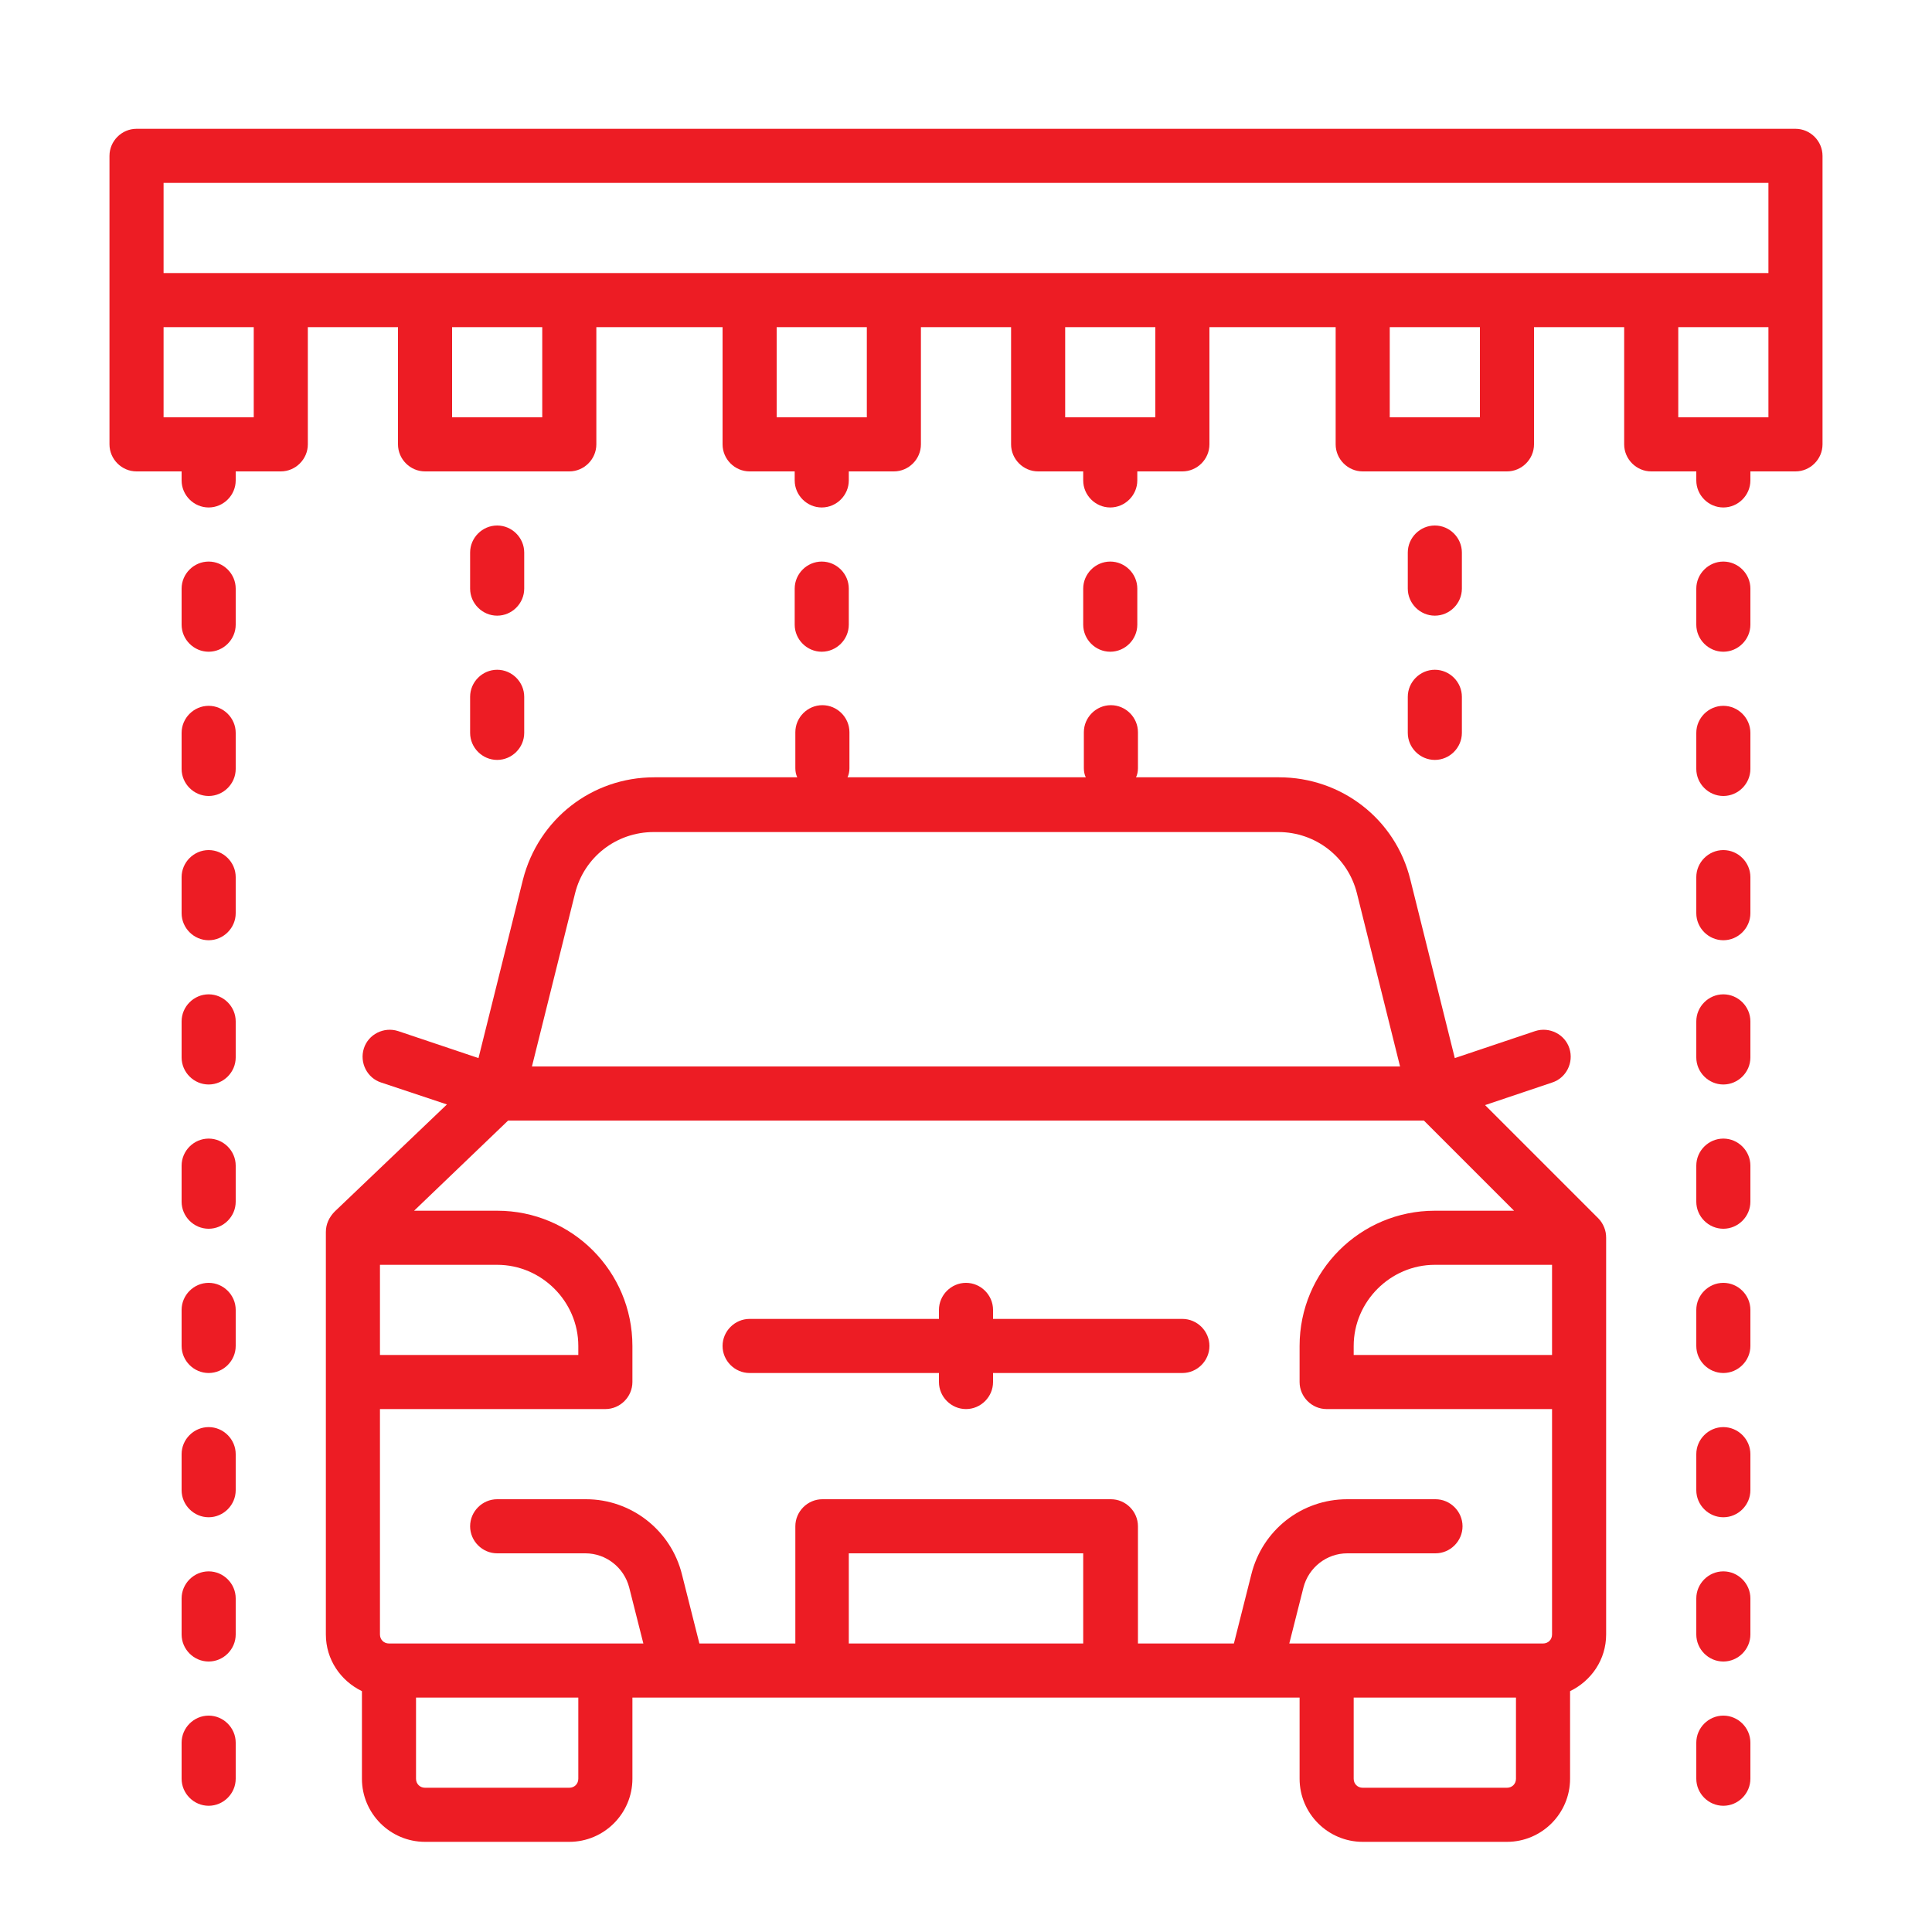 <?xml version="1.0" encoding="utf-8"?>
<!-- Generator: Adobe Illustrator 25.2.1, SVG Export Plug-In . SVG Version: 6.00 Build 0)  -->
<svg version="1.1" id="Capa_1" xmlns="http://www.w3.org/2000/svg" xmlns:xlink="http://www.w3.org/1999/xlink" x="0px" y="0px"
	 viewBox="0 0 300 300" style="enable-background:new 0 0 300 300;" xml:space="preserve">
<style type="text/css">
	.st0{display:none;}
	.st1{display:inline;}
	.st2{fill:#FFFFFF;}
	.st3{fill:#ED1C24;}
</style>
<g id="lavado_espuma" class="st0">
	<g class="st1">
		<path class="st2" d="M108.7,208.6H146v1.5c0,2.5,2,4.5,4.5,4.5s4.5-2,4.5-4.5v-1.5h37.3c2.5,0,4.5-2,4.5-4.5s-2-4.5-4.5-4.5H155
			v-1.5c0-2.5-2-4.5-4.5-4.5s-4.5,2-4.5,4.5v1.5h-37.3c-2.5,0-4.5,2-4.5,4.5S106.2,208.6,108.7,208.6z"/>
		<path class="st2" d="M275.6,62.5c-9,0-16.4,7.4-16.4,16.4s7.4,16.4,16.4,16.4S292,87.9,292,78.9S284.6,62.5,275.6,62.5z
			 M275.6,86.4c-4.1,0-7.5-3.3-7.5-7.5s3.3-7.5,7.5-7.5c4.1,0,7.5,3.3,7.5,7.5S279.7,86.4,275.6,86.4z"/>
		<path class="st2" d="M138.5,95.3c9,0,16.4-7.4,16.4-16.4s-7.4-16.4-16.4-16.4s-16.4,7.4-16.4,16.4S129.4,95.3,138.5,95.3z
			 M138.5,71.5c4.1,0,7.5,3.3,7.5,7.5s-3.3,7.5-7.5,7.5c-4.1,0-7.5-3.3-7.5-7.5S134.4,71.5,138.5,71.5z"/>
		<path class="st2" d="M34.1,220.5c1.5,0,3-0.2,4.5-0.5v31.8c0,4.1,2.5,7.7,6,9.4v14.5c0,5.8,4.7,10.4,10.4,10.4h23.8
			c5.8,0,10.4-4.7,10.4-10.4v-13.4h7.4h23.9h59.6H204h7.4v13.4c0,5.8,4.7,10.4,10.4,10.4h23.8c5.8,0,10.4-4.7,10.4-10.4v-14.5
			c3.5-1.7,6-5.2,6-9.4v-41.7v-11.7c3.1,2,6.7,3.1,10.4,3.1c5.2,0,10-2,13.7-5.7s5.7-8.5,5.7-13.7s-2-10-5.7-13.7
			c-2.4-2.4-5.4-4.2-8.7-5c-0.4-6.9-3.3-13.3-8.1-18.2c-4.2-4.2-9.5-6.9-15.3-7.8c1.3-4.4,2-9,2-13.7c0-17.4-9.1-33.3-23.9-42.1
			c0-0.7-0.1-1.4-0.1-2.1c6.6-1.5,12.1-6.3,14.2-13.1c1.5-4.9,1.1-10.2-1.3-14.8c-2.4-4.6-6.4-8-11.4-9.5c-2.5-0.8-5.1-1-7.6-0.8
			c-1.7-9.1-8.2-16.7-17.3-19.5c-2.5-0.8-5-1.2-7.6-1.2c-9.1,0-17.1,4.8-21.6,12.3c-9.4,0.8-16.5,4.7-23.4,10.4
			c-8.7-6.4-21.2-10.5-32.4-10.6c-3.2-10.3-12.7-17.9-24.1-17.9c-14,0-25.3,11.4-25.3,25.3c0,6.6,2.6,12.6,6.7,17.1
			c-2.9,5.4-5.1,11.4-6,17.8c-14.5,2.1-27.6,10.7-35.2,23.3c-10.5,0.2-19,8.8-19,19.4c0,8.5,5.7,15.9,13.6,18.4
			c3.3,12.5,11.6,23.2,22.5,29.7l-8.7,8.3c-4-2.7-8.9-4.3-14.1-4.3c-14,0-25.3,11.4-25.3,25.3C8.8,209.1,20.2,220.5,34.1,220.5z
			 M34.1,178.8c2.6,0,5.1,0.7,7.3,1.8c0.7,0.4,1.4,0.7,2,1.2c0.6,0.4,1.2,0.9,1.7,1.4c1,0.9,1.9,1.9,2.6,3.1
			c0.1,0.1,0.1,0.3,0.2,0.4c0.8,1.3,1.4,2.6,1.8,4.1c0.4,1.4,0.7,2.9,0.7,4.5c0,3.5-1.1,6.7-3,9.4c-1.2,1.7-2.7,3.2-4.5,4.3
			c-1.3,0.9-2.8,1.5-4.3,1.9c-0.1,0-0.1,0-0.2,0c-1.4,0.4-2.9,0.7-4.5,0.7c-9,0-16.4-7.4-16.4-16.4
			C17.8,186.1,25.1,178.8,34.1,178.8z M38.7,127.9c-5.1-0.7-9-5.1-9-10.3c0-5.8,4.7-10.4,10.4-10.4c0.4,0,0.8,0.1,1.5,0.2
			c1.9,0.3,3.7-0.7,4.6-2.4c6.5-12.4,19.2-20.6,33.1-21.5c2.2-0.1,4-1.9,4.2-4.2c0.4-6,2.1-11.7,4.9-16.7c3.4,1.8,7.3,2.8,11.4,2.8
			c13.4,0,24.4-10.5,25.2-23.8c10.2,0.3,21.7,4.6,28.5,10.7c1.7,1.5,4.3,1.5,6,0c5.7-5.1,10.7-8.6,16.9-10c-1,7.3,1.2,14.7,6.1,20.3
			c-1.9,12.3,5.3,24.3,17.4,28.1c2.5,0.8,5,1.2,7.5,1.2c6.1,0,11.9-2.3,16.4-6.2c0.4,0.9,1.1,1.8,2,2.3c13.3,7,21.6,20.6,21.6,35.6
			c0,4.8-0.9,9.4-2.5,13.7c-4.1,0.7-8,2.2-11.5,4.6l-3.7-14.8c-2.5-10-11.4-16.9-21.7-16.9H92.8c-0.5,0-0.9,0.1-1.3,0.1
			c-3-3.7-7.5-6.1-12.6-6.1c-9,0-16.4,7.4-16.4,16.4c0,5.5,2.8,10.4,7,13.4l-6.3,25.1c-10.5-5.6-18.3-15.7-20.7-27.6
			C42.1,129.6,40.6,128.2,38.7,127.9z M99.7,23.8c6.7,0,12.4,4,15,9.8c0.6,1.4,1,2.8,1.2,4.4c0.1,0.8,0.2,1.5,0.2,2.3
			s-0.1,1.5-0.2,2.2c-1.1,8-7.9,14.2-16.2,14.2c-2.2,0-4.3-0.5-6.3-1.3C92,54.8,90.7,54,89.5,53c-1.2-0.9-2.2-2-3.1-3.2
			c-2-2.7-3.2-6-3.2-9.6C83.3,31.1,90.7,23.8,99.7,23.8z M190.9,33.4c2.9-2.4,6.5-3.8,10.5-3.8c1.7,0,3.3,0.3,4.9,0.8
			c7.1,2.2,11.7,9,11.4,16.4v0.1c0,1.5,0.7,2.9,1.9,3.8c0.6,0.4,1.4,0.7,2.1,0.8c0.7,0.1,1.5,0,2.2-0.3c2.3-1,4.9-1.2,7.2-0.4
			c2.7,0.8,4.8,2.6,6.1,5.1s1.5,5.3,0.7,8c-1.1,3.4-3.7,5.8-6.9,6.8c-1.3,0.4-2.8,0.6-4.3,0.4c-0.1,0-0.2,0-0.2,0
			c-1.7-0.1-3.2,0.7-4.1,2.1c-0.1,0.2-0.2,0.3-0.3,0.4c-3.4,7.3-12,11.2-19.7,8.8c-8.3-2.6-13.1-11.3-10.9-19.8
			c0.4-1.6-0.1-3.3-1.3-4.4c-4.5-4.1-6.3-10.4-4.8-16.2c0.1-0.2,0.1-0.5,0.2-0.7c0.4-1.3,1-2.5,1.7-3.6
			C188.3,35.9,189.5,34.5,190.9,33.4z M269.8,170.2c0.8,0.9,2,1.5,3.2,1.5c2.7,0.1,5.2,1.1,7,3c2,2,3.1,4.6,3.1,7.4
			c0,2.8-1.1,5.4-3.1,7.4c-3.9,3.9-10.8,3.9-14.8,0c-1-1-1.8-2.3-2.4-3.8c-0.3-0.8-0.9-1.4-1.6-2l0,0c-0.3-0.2-0.5-0.5-0.8-0.6
			c-0.6-0.3-1.2-0.4-1.8-0.4c-0.6,0-1.2,0.1-1.7,0.3c-0.6,0.2-1.2,0.4-1.8,0.6c-1.8,0.5-3.6,0.8-5.5,0.8c-3.6,0-7.1-0.9-10.2-2.7
			c-1.3-0.8-2.6-1.7-3.7-2.8c-3.2-3.2-5.1-7.5-5.5-12v-0.1c0-0.5-0.2-1.1-0.2-1.6c0-1,0.1-1.9,0.3-2.8c0-0.2,0-0.5,0.1-0.7
			c0.2-1.3,0.6-2.5,1.1-3.7c0.2-0.6,0.6-1.1,0.8-1.6c0.7-1.3,1.5-2.5,2.4-3.6c0.3-0.4,0.6-0.8,1-1.2l0,0c0.2-0.2,0.5-0.4,0.7-0.6
			c2.6-2.3,5.7-3.8,9-4.5c1.7-0.3,3.5-0.4,5.2-0.3c4.6,0.3,9.1,2,12.5,5.4c4,4,6,9.6,5.5,15.3C268.5,168.1,268.9,169.3,269.8,170.2z
			 M247.3,275.7c0,0.8-0.7,1.5-1.5,1.5H222c-0.8,0-1.5-0.7-1.5-1.5v-13.4h26.8V275.7z M71.4,120.6c0-4.1,3.3-7.5,7.5-7.5
			c0.8,0,1.5,0.2,2.2,0.4c1.6,0.5,2.9,1.5,3.9,2.9c0.8,1.2,1.4,2.5,1.4,4.1c0,0.1,0,0.2,0,0.2c-0.1,3.5-2.6,6.2-5.9,6.9
			c-0.5,0.1-0.9,0.3-1.5,0.3c-1.1,0-2.1-0.3-3.1-0.7c-1.5-0.7-2.8-1.9-3.5-3.5C71.7,122.9,71.4,121.8,71.4,120.6z M78.9,137
			c9,0,16.4-7.4,16.4-16.4c0-0.5-0.1-1-0.2-1.5H208c6.2,0,11.5,4.2,13,10.2l5,20c-1.8,2.6-3,5.5-3.8,8.6H72.7l5.2-21
			C78.2,137,78.5,137,78.9,137z M237.3,190.7c5,2.3,10.5,3.2,16,2.5v12.4h-32.8v-1.5c0-7.4,6-13.4,13.4-13.4H237.3z M68.7,166.9H70
			h4.5H209h9.2h3.1c0.1,1.2,0.1,2.5,0.4,3.7c0.9,4.5,2.9,8.7,5.8,12.3c-2.6,0.8-5,2-7.1,3.7c-2,1.6-3.8,3.4-5.2,5.6
			c-1.9,3-3.1,6.5-3.4,10.2c-0.1,0.6-0.2,1.2-0.2,1.9v6c0,0.4,0.1,0.7,0.2,1.1c0.5,1.9,2.2,3.4,4.3,3.4h37.3v37.3
			c0,0.8-0.7,1.5-1.5,1.5H216h-6.2l2.3-9.3c0.8-3.3,3.8-5.6,7.2-5.6h14.5c2.5,0,4.5-2,4.5-4.5s-2-4.5-4.5-4.5h-14.5
			c-7.5,0-14.1,5.1-15.9,12.4l-2.9,11.4h-15.9v-19.4c0-1.2-0.5-2.3-1.3-3.1c-0.8-0.9-1.9-1.4-3.2-1.4h-25.6h-26.4h-7.7
			c-1.8,0-3.3,1.1-4,2.6c-0.3,0.6-0.5,1.2-0.5,1.9v19.4H100l-2.9-11.4c-1.8-7.3-8.4-12.4-15.9-12.4H66.9c-2.5,0-4.5,2-4.5,4.5
			s2,4.5,4.5,4.5h14.5c3.4,0,6.4,2.3,7.2,5.6l2.3,9.3h-6.2H49.1c-0.8,0-1.5-0.7-1.5-1.5v-35.2c1-0.6,1.8-1.3,2.7-2h23.5h6h5.1
			c0.4,0,0.8-0.1,1.3-0.3c1.8-0.5,3.2-2.2,3.2-4.2v-6c0-10.8-7.7-19.8-17.8-21.9c-1.4-0.3-2.9-0.4-4.4-0.5c0,0,0,0-0.1,0h-4.4h-7
			c-0.3-0.5-0.6-0.9-0.9-1.4l9.4-9L68.7,166.9z M175.7,253.3H125v-14.9h50.7V253.3z M80.4,275.7c0,0.8-0.7,1.5-1.5,1.5H55
			c-0.8,0-1.5-0.7-1.5-1.5v-13.4h26.8L80.4,275.7L80.4,275.7z M59,190.7h4.1h3.8c0.2,0,0.5,0.1,0.7,0.1c1.7,0.1,3.3,0.4,4.7,1.1
			c4.7,2.1,8,6.8,8,12.2v1.5h-2.1H73h-5.1H57.2c1.5-3.2,2.3-6.7,2.3-10.4C59.5,193.6,59.3,192.2,59,190.7z"/>
	</g>
</g>
<g id="agua">
	<g>
		<path class="st3" d="M50.6,191.3v0.9v22.4v39.2c0,3.9,2.3,7.2,5.6,8.8v13.6c0,5.4,4.4,9.8,9.8,9.8h22.4c5.4,0,9.8-4.4,9.8-9.8
			v-12.6h7h22.4h44.8h22.4h7v12.6c0,5.4,4.4,9.8,9.8,9.8H234c5.4,0,9.8-4.4,9.8-9.8v-13.6c3.3-1.6,5.6-4.9,5.6-8.8v-39.2v-22.4
			c0-0.6-0.1-1.1-0.3-1.6s-0.5-1-0.9-1.4l-17.6-17.6l10.4-3.5c2.2-0.7,3.4-3.1,2.7-5.3s-3.1-3.4-5.3-2.7l-12.5,4.2l-6.9-27.7
			c-2.3-9.4-10.7-15.9-20.4-15.9h-22.2c0.2-0.4,0.3-0.9,0.3-1.4v-5.6c0-2.3-1.9-4.2-4.2-4.2s-4.2,1.9-4.2,4.2v5.6
			c0,0.5,0.1,1,0.3,1.4h-37c0.2-0.4,0.3-0.9,0.3-1.4v-5.6c0-2.3-1.9-4.2-4.2-4.2s-4.2,1.9-4.2,4.2v5.6c0,0.5,0.1,1,0.3,1.4h-22.2
			c-9.7,0-18,6.5-20.4,15.9l-6.9,27.7l-12.5-4.2c-2.2-0.7-4.6,0.5-5.3,2.7s0.5,4.6,2.7,5.3l10.2,3.4L52,188.1
			C51.1,189,50.6,190.1,50.6,191.3z M101.5,129.2h97c5.8,0,10.8,3.9,12.2,9.5l6.7,26.9H82.6l6.7-26.9
			C90.7,133.1,95.7,129.2,101.5,129.2z M78.9,174h142.2l14,14h-12.3c-11.6,0-21,9.4-21,21v5.6c0,2.3,1.9,4.2,4.2,4.2h35v35
			c0,0.8-0.6,1.4-1.4,1.4H206h-5.8l2.2-8.7c0.8-3.1,3.6-5.3,6.8-5.3h13.7c2.3,0,4.2-1.9,4.2-4.2s-1.9-4.2-4.2-4.2h-13.7
			c-7.1,0-13.2,4.8-14.9,11.7l-2.7,10.7h-14.9V237c0-2.3-1.9-4.2-4.2-4.2h-44.8c-2.3,0-4.2,1.9-4.2,4.2v18.2h-14.9l-2.7-10.7
			c-1.7-6.9-7.9-11.7-14.9-11.7H77.2c-2.3,0-4.2,1.9-4.2,4.2s1.9,4.2,4.2,4.2h13.7c3.2,0,6,2.2,6.8,5.3l2.2,8.7H94H60.4
			c-0.8,0-1.4-0.6-1.4-1.4v-35h35c2.3,0,4.2-1.9,4.2-4.2V209c0-11.6-9.4-21-21-21H64.3L78.9,174z M235.4,276.2
			c0,0.8-0.6,1.4-1.4,1.4h-22.4c-0.8,0-1.4-0.6-1.4-1.4v-12.6h25.2L235.4,276.2L235.4,276.2z M241,196.4v14h-30.8V209
			c0-6.9,5.7-12.6,12.6-12.6H241z M168.2,255.2h-36.4v-14h36.4L168.2,255.2L168.2,255.2z M89.8,276.2c0,0.8-0.6,1.4-1.4,1.4H66
			c-0.8,0-1.4-0.6-1.4-1.4v-12.6h25.2V276.2z M77.2,196.4c6.9,0,12.6,5.7,12.6,12.6v1.4H59v-14H77.2z"/>
		<path class="st3" d="M116.4,213.2h29.4v1.4c0,2.3,1.9,4.2,4.2,4.2s4.2-1.9,4.2-4.2v-1.4h29.4c2.3,0,4.2-1.9,4.2-4.2
			s-1.9-4.2-4.2-4.2h-29.4v-1.4c0-2.3-1.9-4.2-4.2-4.2s-4.2,1.9-4.2,4.2v1.4h-29.4c-2.3,0-4.2,1.9-4.2,4.2S114.1,213.2,116.4,213.2z
			"/>
		<path class="st3" d="M283,69V46.6V24.2c0-2.3-1.9-4.2-4.2-4.2H21.2c-2.3,0-4.2,1.9-4.2,4.2v22.4V69c0,2.3,1.9,4.2,4.2,4.2h7v1.4
			c0,2.3,1.9,4.2,4.2,4.2s4.2-1.9,4.2-4.2v-1.4h7c2.3,0,4.2-1.9,4.2-4.2V50.8h14V69c0,2.3,1.9,4.2,4.2,4.2h22.4
			c2.3,0,4.2-1.9,4.2-4.2V50.8h19.6V69c0,2.3,1.9,4.2,4.2,4.2h7v1.4c0,2.3,1.9,4.2,4.2,4.2c2.3,0,4.2-1.9,4.2-4.2v-1.4h7
			c2.3,0,4.2-1.9,4.2-4.2V50.8h14V69c0,2.3,1.9,4.2,4.2,4.2h7v1.4c0,2.3,1.9,4.2,4.2,4.2s4.2-1.9,4.2-4.2v-1.4h7
			c2.3,0,4.2-1.9,4.2-4.2V50.8h19.6V69c0,2.3,1.9,4.2,4.2,4.2H234c2.3,0,4.2-1.9,4.2-4.2V50.8h14V69c0,2.3,1.9,4.2,4.2,4.2h7v1.4
			c0,2.3,1.9,4.2,4.2,4.2c2.3,0,4.2-1.9,4.2-4.2v-1.4h7C281.1,73.2,283,71.3,283,69z M267.6,64.8h-7v-14h14v14H267.6z M229.8,64.8
			h-14v-14h14V64.8z M234,42.4h-22.4h-28h-22.4h-22.4h-22.4h-28H66H43.6H25.4v-14h249.2v14h-18.2H234z M179.4,64.8h-7h-7v-14h14
			V64.8z M134.6,64.8h-7h-7v-14h14V64.8z M84.2,64.8h-14v-14h14V64.8z M39.4,64.8h-7h-7v-14h14V64.8z"/>
		<path class="st3" d="M263.4,276.2c0,2.3,1.9,4.2,4.2,4.2c2.3,0,4.2-1.9,4.2-4.2v-5.6c0-2.3-1.9-4.2-4.2-4.2
			c-2.3,0-4.2,1.9-4.2,4.2V276.2z"/>
		<path class="st3" d="M263.4,164.2c0,2.3,1.9,4.2,4.2,4.2c2.3,0,4.2-1.9,4.2-4.2v-5.6c0-2.3-1.9-4.2-4.2-4.2
			c-2.3,0-4.2,1.9-4.2,4.2V164.2z"/>
		<path class="st3" d="M263.4,119.4c0,2.3,1.9,4.2,4.2,4.2c2.3,0,4.2-1.9,4.2-4.2v-5.6c0-2.3-1.9-4.2-4.2-4.2
			c-2.3,0-4.2,1.9-4.2,4.2V119.4z"/>
		<path class="st3" d="M263.4,141.8c0,2.3,1.9,4.2,4.2,4.2c2.3,0,4.2-1.9,4.2-4.2v-5.6c0-2.3-1.9-4.2-4.2-4.2
			c-2.3,0-4.2,1.9-4.2,4.2V141.8z"/>
		<path class="st3" d="M263.4,231.4c0,2.3,1.9,4.2,4.2,4.2c2.3,0,4.2-1.9,4.2-4.2v-5.6c0-2.3-1.9-4.2-4.2-4.2
			c-2.3,0-4.2,1.9-4.2,4.2V231.4z"/>
		<path class="st3" d="M263.4,186.6c0,2.3,1.9,4.2,4.2,4.2c2.3,0,4.2-1.9,4.2-4.2V181c0-2.3-1.9-4.2-4.2-4.2c-2.3,0-4.2,1.9-4.2,4.2
			V186.6z"/>
		<path class="st3" d="M267.6,101.2c2.3,0,4.2-1.9,4.2-4.2v-5.6c0-2.3-1.9-4.2-4.2-4.2c-2.3,0-4.2,1.9-4.2,4.2V97
			C263.4,99.3,265.3,101.2,267.6,101.2z"/>
		<path class="st3" d="M263.4,209c0,2.3,1.9,4.2,4.2,4.2c2.3,0,4.2-1.9,4.2-4.2v-5.6c0-2.3-1.9-4.2-4.2-4.2c-2.3,0-4.2,1.9-4.2,4.2
			V209z"/>
		<path class="st3" d="M263.4,253.8c0,2.3,1.9,4.2,4.2,4.2c2.3,0,4.2-1.9,4.2-4.2v-5.6c0-2.3-1.9-4.2-4.2-4.2
			c-2.3,0-4.2,1.9-4.2,4.2V253.8z"/>
		<path class="st3" d="M28.2,141.8c0,2.3,1.9,4.2,4.2,4.2s4.2-1.9,4.2-4.2v-5.6c0-2.3-1.9-4.2-4.2-4.2s-4.2,1.9-4.2,4.2V141.8z"/>
		<path class="st3" d="M28.2,186.6c0,2.3,1.9,4.2,4.2,4.2s4.2-1.9,4.2-4.2V181c0-2.3-1.9-4.2-4.2-4.2s-4.2,1.9-4.2,4.2V186.6z"/>
		<path class="st3" d="M28.2,209c0,2.3,1.9,4.2,4.2,4.2s4.2-1.9,4.2-4.2v-5.6c0-2.3-1.9-4.2-4.2-4.2s-4.2,1.9-4.2,4.2V209z"/>
		<path class="st3" d="M32.4,101.2c2.3,0,4.2-1.9,4.2-4.2v-5.6c0-2.3-1.9-4.2-4.2-4.2s-4.2,1.9-4.2,4.2V97
			C28.2,99.3,30.1,101.2,32.4,101.2z"/>
		<path class="st3" d="M28.2,119.4c0,2.3,1.9,4.2,4.2,4.2s4.2-1.9,4.2-4.2v-5.6c0-2.3-1.9-4.2-4.2-4.2s-4.2,1.9-4.2,4.2V119.4z"/>
		<path class="st3" d="M28.2,276.2c0,2.3,1.9,4.2,4.2,4.2s4.2-1.9,4.2-4.2v-5.6c0-2.3-1.9-4.2-4.2-4.2s-4.2,1.9-4.2,4.2V276.2z"/>
		<path class="st3" d="M28.2,231.4c0,2.3,1.9,4.2,4.2,4.2s4.2-1.9,4.2-4.2v-5.6c0-2.3-1.9-4.2-4.2-4.2s-4.2,1.9-4.2,4.2V231.4z"/>
		<path class="st3" d="M28.2,253.8c0,2.3,1.9,4.2,4.2,4.2s4.2-1.9,4.2-4.2v-5.6c0-2.3-1.9-4.2-4.2-4.2s-4.2,1.9-4.2,4.2V253.8z"/>
		<path class="st3" d="M28.2,164.2c0,2.3,1.9,4.2,4.2,4.2s4.2-1.9,4.2-4.2v-5.6c0-2.3-1.9-4.2-4.2-4.2s-4.2,1.9-4.2,4.2V164.2z"/>
		<path class="st3" d="M218.6,113.8c0,2.3,1.9,4.2,4.2,4.2s4.2-1.9,4.2-4.2v-5.6c0-2.3-1.9-4.2-4.2-4.2s-4.2,1.9-4.2,4.2V113.8z"/>
		<path class="st3" d="M222.8,95.6c2.3,0,4.2-1.9,4.2-4.2v-5.6c0-2.3-1.9-4.2-4.2-4.2s-4.2,1.9-4.2,4.2v5.6
			C218.6,93.7,220.5,95.6,222.8,95.6z"/>
		<path class="st3" d="M172.4,101.2c2.3,0,4.2-1.9,4.2-4.2v-5.6c0-2.3-1.9-4.2-4.2-4.2s-4.2,1.9-4.2,4.2V97
			C168.2,99.3,170.1,101.2,172.4,101.2z"/>
		<path class="st3" d="M127.6,101.2c2.3,0,4.2-1.9,4.2-4.2v-5.6c0-2.3-1.9-4.2-4.2-4.2s-4.2,1.9-4.2,4.2V97
			C123.4,99.3,125.3,101.2,127.6,101.2z"/>
		<path class="st3" d="M73,113.8c0,2.3,1.9,4.2,4.2,4.2c2.3,0,4.2-1.9,4.2-4.2v-5.6c0-2.3-1.9-4.2-4.2-4.2c-2.3,0-4.2,1.9-4.2,4.2
			V113.8z"/>
		<path class="st3" d="M77.2,95.6c2.3,0,4.2-1.9,4.2-4.2v-5.6c0-2.3-1.9-4.2-4.2-4.2c-2.3,0-4.2,1.9-4.2,4.2v5.6
			C73,93.7,74.9,95.6,77.2,95.6z"/>
	</g>
</g>
</svg>
